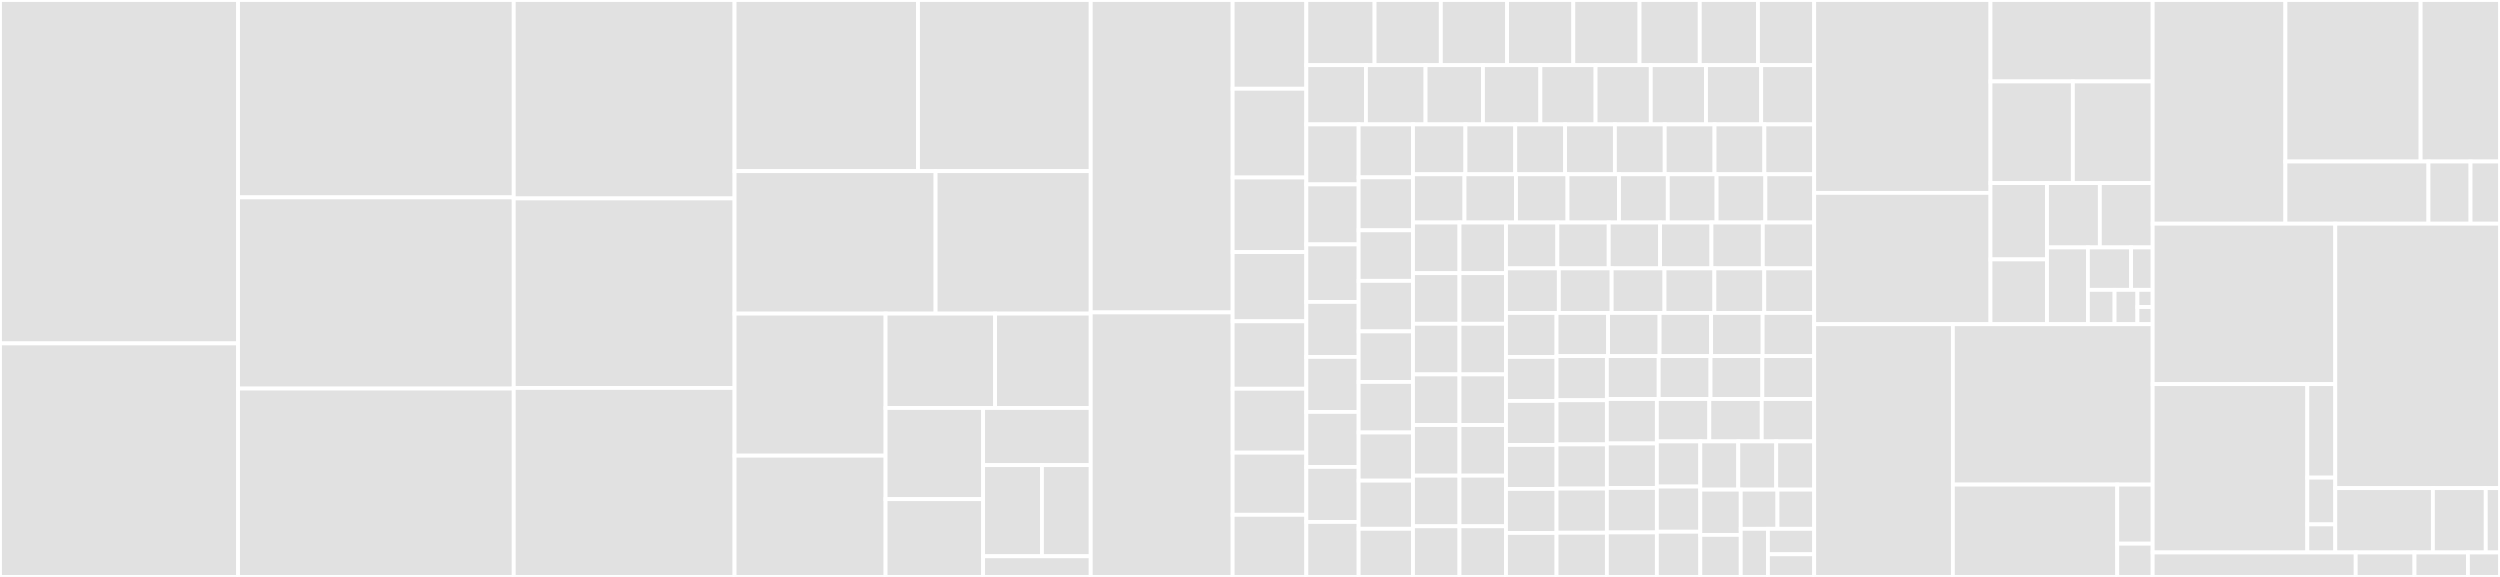 <svg baseProfile="full" width="650" height="150" viewBox="0 0 650 150" version="1.1"
xmlns="http://www.w3.org/2000/svg" xmlns:ev="http://www.w3.org/2001/xml-events"
xmlns:xlink="http://www.w3.org/1999/xlink">

<rect x="0" y="0" width="650" height="150" fill="#333333" stroke="none"/>

<style>rect.s{mask:url(#mask);}</style>
<defs>
  <pattern id="white" width="4" height="4" patternUnits="userSpaceOnUse" patternTransform="rotate(45)">
    <rect width="2" height="2" transform="translate(0,0)" fill="white"></rect>
  </pattern>
  <mask id="mask">
    <rect x="0" y="0" width="100%" height="100%" fill="url(#white)"></rect>
  </mask>
</defs>

<rect x="0" y="0" width="61.894" height="89.286" fill="#e1e1e1" stroke="white" stroke-width="1" class=" tooltipped" data-content="transpiler/operators.go"><title>transpiler/operators.go</title></rect>
<rect x="0" y="89.286" width="61.894" height="60.714" fill="#e1e1e1" stroke="white" stroke-width="1" class=" tooltipped" data-content="transpiler/declarations.go"><title>transpiler/declarations.go</title></rect>
<rect x="61.894" y="0" width="71.679" height="51.316" fill="#e1e1e1" stroke="white" stroke-width="1" class=" tooltipped" data-content="transpiler/call.go"><title>transpiler/call.go</title></rect>
<rect x="61.894" y="51.316" width="71.679" height="49.712" fill="#e1e1e1" stroke="white" stroke-width="1" class=" tooltipped" data-content="transpiler/transpiler.go"><title>transpiler/transpiler.go</title></rect>
<rect x="61.894" y="101.028" width="71.679" height="48.972" fill="#e1e1e1" stroke="white" stroke-width="1" class=" tooltipped" data-content="transpiler/value_to_pointer.go"><title>transpiler/value_to_pointer.go</title></rect>
<rect x="133.572" y="0" width="57.414" height="51.591" fill="#e1e1e1" stroke="white" stroke-width="1" class=" tooltipped" data-content="transpiler/unary.go"><title>transpiler/unary.go</title></rect>
<rect x="133.572" y="51.591" width="57.414" height="49.281" fill="#e1e1e1" stroke="white" stroke-width="1" class=" tooltipped" data-content="transpiler/variables.go"><title>transpiler/variables.go</title></rect>
<rect x="133.572" y="100.873" width="57.414" height="49.127" fill="#e1e1e1" stroke="white" stroke-width="1" class=" tooltipped" data-content="transpiler/binary.go"><title>transpiler/binary.go</title></rect>
<rect x="190.986" y="0" width="47.693" height="44.494" fill="#e1e1e1" stroke="white" stroke-width="1" class=" tooltipped" data-content="transpiler/branch.go"><title>transpiler/branch.go</title></rect>
<rect x="238.679" y="0" width="44.911" height="44.494" fill="#e1e1e1" stroke="white" stroke-width="1" class=" tooltipped" data-content="transpiler/switch.go"><title>transpiler/switch.go</title></rect>
<rect x="190.986" y="44.494" width="52.269" height="37.046" fill="#e1e1e1" stroke="white" stroke-width="1" class=" tooltipped" data-content="transpiler/functions.go"><title>transpiler/functions.go</title></rect>
<rect x="243.255" y="44.494" width="40.335" height="37.046" fill="#e1e1e1" stroke="white" stroke-width="1" class=" tooltipped" data-content="transpiler/cast.go"><title>transpiler/cast.go</title></rect>
<rect x="190.986" y="81.54" width="39.263" height="36.932" fill="#e1e1e1" stroke="white" stroke-width="1" class=" tooltipped" data-content="transpiler/bind.go"><title>transpiler/bind.go</title></rect>
<rect x="190.986" y="118.473" width="39.263" height="31.527" fill="#e1e1e1" stroke="white" stroke-width="1" class=" tooltipped" data-content="transpiler/enum.go"><title>transpiler/enum.go</title></rect>
<rect x="230.249" y="81.54" width="28.473" height="24.533" fill="#e1e1e1" stroke="white" stroke-width="1" class=" tooltipped" data-content="transpiler/vaarg.go"><title>transpiler/vaarg.go</title></rect>
<rect x="258.722" y="81.54" width="24.869" height="24.533" fill="#e1e1e1" stroke="white" stroke-width="1" class=" tooltipped" data-content="transpiler/literals.go"><title>transpiler/literals.go</title></rect>
<rect x="230.249" y="106.073" width="25.362" height="23.707" fill="#e1e1e1" stroke="white" stroke-width="1" class=" tooltipped" data-content="transpiler/union.go"><title>transpiler/union.go</title></rect>
<rect x="230.249" y="129.78" width="25.362" height="20.22" fill="#e1e1e1" stroke="white" stroke-width="1" class=" tooltipped" data-content="transpiler/scope.go"><title>transpiler/scope.go</title></rect>
<rect x="255.611" y="106.073" width="27.979" height="14.853" fill="#e1e1e1" stroke="white" stroke-width="1" class=" tooltipped" data-content="transpiler/translation_unit.go"><title>transpiler/translation_unit.go</title></rect>
<rect x="255.611" y="120.926" width="15.295" height="23.702" fill="#e1e1e1" stroke="white" stroke-width="1" class=" tooltipped" data-content="transpiler/offset.go"><title>transpiler/offset.go</title></rect>
<rect x="270.906" y="120.926" width="12.684" height="23.702" fill="#e1e1e1" stroke="white" stroke-width="1" class=" tooltipped" data-content="transpiler/util.go"><title>transpiler/util.go</title></rect>
<rect x="255.611" y="144.628" width="27.979" height="5.372" fill="#e1e1e1" stroke="white" stroke-width="1" class=" tooltipped" data-content="transpiler/goto.go"><title>transpiler/goto.go</title></rect>
<rect x="283.59" y="0" width="36.9" height="81.23" fill="#e1e1e1" stroke="white" stroke-width="1" class=" tooltipped" data-content="ast/position.go"><title>ast/position.go</title></rect>
<rect x="283.59" y="81.23" width="36.9" height="68.77" fill="#e1e1e1" stroke="white" stroke-width="1" class=" tooltipped" data-content="ast/ast.go"><title>ast/ast.go</title></rect>
<rect x="320.491" y="0" width="19.158" height="23.077" fill="#e1e1e1" stroke="white" stroke-width="1" class=" tooltipped" data-content="ast/var_decl.go"><title>ast/var_decl.go</title></rect>
<rect x="320.491" y="23.077" width="19.158" height="23.077" fill="#e1e1e1" stroke="white" stroke-width="1" class=" tooltipped" data-content="ast/util.go"><title>ast/util.go</title></rect>
<rect x="320.491" y="46.154" width="19.158" height="19.385" fill="#e1e1e1" stroke="white" stroke-width="1" class=" tooltipped" data-content="ast/function_decl.go"><title>ast/function_decl.go</title></rect>
<rect x="320.491" y="65.538" width="19.158" height="18.0" fill="#e1e1e1" stroke="white" stroke-width="1" class=" tooltipped" data-content="ast/record_decl.go"><title>ast/record_decl.go</title></rect>
<rect x="320.491" y="83.538" width="19.158" height="17.538" fill="#e1e1e1" stroke="white" stroke-width="1" class=" tooltipped" data-content="ast/parm_var_decl.go"><title>ast/parm_var_decl.go</title></rect>
<rect x="320.491" y="101.077" width="19.158" height="16.615" fill="#e1e1e1" stroke="white" stroke-width="1" class=" tooltipped" data-content="ast/non_null_attr.go"><title>ast/non_null_attr.go</title></rect>
<rect x="320.491" y="117.692" width="19.158" height="16.154" fill="#e1e1e1" stroke="white" stroke-width="1" class=" tooltipped" data-content="ast/cxx_method_decl.go"><title>ast/cxx_method_decl.go</title></rect>
<rect x="320.491" y="133.846" width="19.158" height="16.154" fill="#e1e1e1" stroke="white" stroke-width="1" class=" tooltipped" data-content="ast/cxx_constructor_decl.go"><title>ast/cxx_constructor_decl.go</title></rect>
<rect x="339.648" y="0" width="17.744" height="16.942" fill="#e1e1e1" stroke="white" stroke-width="1" class=" tooltipped" data-content="ast/member_expr.go"><title>ast/member_expr.go</title></rect>
<rect x="357.393" y="0" width="17.223" height="16.942" fill="#e1e1e1" stroke="white" stroke-width="1" class=" tooltipped" data-content="ast/decl_ref_expr.go"><title>ast/decl_ref_expr.go</title></rect>
<rect x="374.615" y="0" width="17.223" height="16.942" fill="#e1e1e1" stroke="white" stroke-width="1" class=" tooltipped" data-content="ast/availability_attr.go"><title>ast/availability_attr.go</title></rect>
<rect x="391.838" y="0" width="17.223" height="16.942" fill="#e1e1e1" stroke="white" stroke-width="1" class=" tooltipped" data-content="ast/floating_literal.go"><title>ast/floating_literal.go</title></rect>
<rect x="409.06" y="0" width="17.223" height="16.942" fill="#e1e1e1" stroke="white" stroke-width="1" class=" tooltipped" data-content="ast/typedef_decl.go"><title>ast/typedef_decl.go</title></rect>
<rect x="426.283" y="0" width="15.657" height="16.942" fill="#e1e1e1" stroke="white" stroke-width="1" class=" tooltipped" data-content="ast/field_decl.go"><title>ast/field_decl.go</title></rect>
<rect x="441.94" y="0" width="15.135" height="16.942" fill="#e1e1e1" stroke="white" stroke-width="1" class=" tooltipped" data-content="ast/unary_operator.go"><title>ast/unary_operator.go</title></rect>
<rect x="457.075" y="0" width="14.613" height="16.942" fill="#e1e1e1" stroke="white" stroke-width="1" class=" tooltipped" data-content="ast/compound_assign_operator.go"><title>ast/compound_assign_operator.go</title></rect>
<rect x="339.648" y="16.942" width="15.5" height="15.402" fill="#e1e1e1" stroke="white" stroke-width="1" class=" tooltipped" data-content="ast/alloc_size_attr.go"><title>ast/alloc_size_attr.go</title></rect>
<rect x="355.148" y="16.942" width="15.5" height="15.402" fill="#e1e1e1" stroke="white" stroke-width="1" class=" tooltipped" data-content="ast/format_attr.go"><title>ast/format_attr.go</title></rect>
<rect x="370.649" y="16.942" width="14.926" height="15.402" fill="#e1e1e1" stroke="white" stroke-width="1" class=" tooltipped" data-content="ast/string_literal.go"><title>ast/string_literal.go</title></rect>
<rect x="385.575" y="16.942" width="14.926" height="15.402" fill="#e1e1e1" stroke="white" stroke-width="1" class=" tooltipped" data-content="ast/unary_expr_or_type_trait_expr.go"><title>ast/unary_expr_or_type_trait_expr.go</title></rect>
<rect x="400.501" y="16.942" width="14.352" height="15.402" fill="#e1e1e1" stroke="white" stroke-width="1" class=" tooltipped" data-content="ast/implicit_cast_expr.go"><title>ast/implicit_cast_expr.go</title></rect>
<rect x="414.853" y="16.942" width="14.352" height="15.402" fill="#e1e1e1" stroke="white" stroke-width="1" class=" tooltipped" data-content="ast/enum_constant_decl.go"><title>ast/enum_constant_decl.go</title></rect>
<rect x="429.205" y="16.942" width="14.352" height="15.402" fill="#e1e1e1" stroke="white" stroke-width="1" class=" tooltipped" data-content="ast/binary_operator.go"><title>ast/binary_operator.go</title></rect>
<rect x="443.558" y="16.942" width="14.352" height="15.402" fill="#e1e1e1" stroke="white" stroke-width="1" class=" tooltipped" data-content="ast/indirect_field_decl.go"><title>ast/indirect_field_decl.go</title></rect>
<rect x="457.91" y="16.942" width="13.778" height="15.402" fill="#e1e1e1" stroke="white" stroke-width="1" class=" tooltipped" data-content="ast/visibility_attr.go"><title>ast/visibility_attr.go</title></rect>
<rect x="339.648" y="32.344" width="13.602" height="15.601" fill="#e1e1e1" stroke="white" stroke-width="1" class=" tooltipped" data-content="ast/paren_expr.go"><title>ast/paren_expr.go</title></rect>
<rect x="339.648" y="47.945" width="13.602" height="15.601" fill="#e1e1e1" stroke="white" stroke-width="1" class=" tooltipped" data-content="ast/linkage_spec_decl.go"><title>ast/linkage_spec_decl.go</title></rect>
<rect x="339.648" y="63.545" width="13.602" height="14.951" fill="#e1e1e1" stroke="white" stroke-width="1" class=" tooltipped" data-content="ast/enum_decl.go"><title>ast/enum_decl.go</title></rect>
<rect x="339.648" y="78.496" width="13.602" height="14.301" fill="#e1e1e1" stroke="white" stroke-width="1" class=" tooltipped" data-content="ast/cxx_this_expr.go"><title>ast/cxx_this_expr.go</title></rect>
<rect x="339.648" y="92.797" width="13.602" height="14.301" fill="#e1e1e1" stroke="white" stroke-width="1" class=" tooltipped" data-content="ast/cxx_construct_expr.go"><title>ast/cxx_construct_expr.go</title></rect>
<rect x="339.648" y="107.098" width="13.602" height="14.301" fill="#e1e1e1" stroke="white" stroke-width="1" class=" tooltipped" data-content="ast/returns_twice_attr.go"><title>ast/returns_twice_attr.go</title></rect>
<rect x="339.648" y="121.398" width="13.602" height="14.301" fill="#e1e1e1" stroke="white" stroke-width="1" class=" tooltipped" data-content="ast/sentinel_attr.go"><title>ast/sentinel_attr.go</title></rect>
<rect x="339.648" y="135.699" width="13.602" height="14.301" fill="#e1e1e1" stroke="white" stroke-width="1" class=" tooltipped" data-content="ast/compound_literal_expr.go"><title>ast/compound_literal_expr.go</title></rect>
<rect x="353.25" y="32.344" width="14.128" height="13.768" fill="#e1e1e1" stroke="white" stroke-width="1" class=" tooltipped" data-content="ast/access_spec_decl.go"><title>ast/access_spec_decl.go</title></rect>
<rect x="353.25" y="46.112" width="14.128" height="13.768" fill="#e1e1e1" stroke="white" stroke-width="1" class=" tooltipped" data-content="ast/no_throw_attr.go"><title>ast/no_throw_attr.go</title></rect>
<rect x="353.25" y="59.88" width="14.128" height="13.142" fill="#e1e1e1" stroke="white" stroke-width="1" class=" tooltipped" data-content="ast/array_subscript_expr.go"><title>ast/array_subscript_expr.go</title></rect>
<rect x="353.25" y="73.023" width="14.128" height="13.142" fill="#e1e1e1" stroke="white" stroke-width="1" class=" tooltipped" data-content="ast/verbatim_block_comment.go"><title>ast/verbatim_block_comment.go</title></rect>
<rect x="353.25" y="86.165" width="14.128" height="13.142" fill="#e1e1e1" stroke="white" stroke-width="1" class=" tooltipped" data-content="ast/asm_label_attr.go"><title>ast/asm_label_attr.go</title></rect>
<rect x="353.25" y="99.308" width="14.128" height="13.142" fill="#e1e1e1" stroke="white" stroke-width="1" class=" tooltipped" data-content="ast/pure_attr.go"><title>ast/pure_attr.go</title></rect>
<rect x="353.25" y="112.45" width="14.128" height="12.517" fill="#e1e1e1" stroke="white" stroke-width="1" class=" tooltipped" data-content="ast/predefined_expr.go"><title>ast/predefined_expr.go</title></rect>
<rect x="353.25" y="124.967" width="14.128" height="12.517" fill="#e1e1e1" stroke="white" stroke-width="1" class=" tooltipped" data-content="ast/deprecated_attr.go"><title>ast/deprecated_attr.go</title></rect>
<rect x="353.25" y="137.483" width="14.128" height="12.517" fill="#e1e1e1" stroke="white" stroke-width="1" class=" tooltipped" data-content="ast/static_assert_decl.go"><title>ast/static_assert_decl.go</title></rect>
<rect x="367.379" y="32.344" width="13.635" height="12.969" fill="#e1e1e1" stroke="white" stroke-width="1" class=" tooltipped" data-content="ast/c_style_cast_expr.go"><title>ast/c_style_cast_expr.go</title></rect>
<rect x="381.014" y="32.344" width="12.953" height="12.969" fill="#e1e1e1" stroke="white" stroke-width="1" class=" tooltipped" data-content="ast/enable_if_attr.go"><title>ast/enable_if_attr.go</title></rect>
<rect x="393.967" y="32.344" width="12.953" height="12.969" fill="#e1e1e1" stroke="white" stroke-width="1" class=" tooltipped" data-content="ast/conditional_operator.go"><title>ast/conditional_operator.go</title></rect>
<rect x="406.921" y="32.344" width="12.953" height="12.969" fill="#e1e1e1" stroke="white" stroke-width="1" class=" tooltipped" data-content="ast/init_list_expr.go"><title>ast/init_list_expr.go</title></rect>
<rect x="419.874" y="32.344" width="12.953" height="12.969" fill="#e1e1e1" stroke="white" stroke-width="1" class=" tooltipped" data-content="ast/empty_decl.go"><title>ast/empty_decl.go</title></rect>
<rect x="432.827" y="32.344" width="12.953" height="12.969" fill="#e1e1e1" stroke="white" stroke-width="1" class=" tooltipped" data-content="ast/go_stmt.go"><title>ast/go_stmt.go</title></rect>
<rect x="445.781" y="32.344" width="12.953" height="12.969" fill="#e1e1e1" stroke="white" stroke-width="1" class=" tooltipped" data-content="ast/annotate_attr.go"><title>ast/annotate_attr.go</title></rect>
<rect x="458.734" y="32.344" width="12.953" height="12.969" fill="#e1e1e1" stroke="white" stroke-width="1" class=" tooltipped" data-content="ast/implicit_value_init_expr.go"><title>ast/implicit_value_init_expr.go</title></rect>
<rect x="367.379" y="45.313" width="13.391" height="12.545" fill="#e1e1e1" stroke="white" stroke-width="1" class=" tooltipped" data-content="ast/character_literal.go"><title>ast/character_literal.go</title></rect>
<rect x="380.77" y="45.313" width="13.391" height="12.545" fill="#e1e1e1" stroke="white" stroke-width="1" class=" tooltipped" data-content="ast/call_expr.go"><title>ast/call_expr.go</title></rect>
<rect x="394.161" y="45.313" width="13.391" height="12.545" fill="#e1e1e1" stroke="white" stroke-width="1" class=" tooltipped" data-content="ast/format_arg_attr.go"><title>ast/format_arg_attr.go</title></rect>
<rect x="407.552" y="45.313" width="13.391" height="12.545" fill="#e1e1e1" stroke="white" stroke-width="1" class=" tooltipped" data-content="ast/integer_literal.go"><title>ast/integer_literal.go</title></rect>
<rect x="420.943" y="45.313" width="12.686" height="12.545" fill="#e1e1e1" stroke="white" stroke-width="1" class=" tooltipped" data-content="ast/text_comment.go"><title>ast/text_comment.go</title></rect>
<rect x="433.629" y="45.313" width="12.686" height="12.545" fill="#e1e1e1" stroke="white" stroke-width="1" class=" tooltipped" data-content="ast/const_attr.go"><title>ast/const_attr.go</title></rect>
<rect x="446.315" y="45.313" width="12.686" height="12.545" fill="#e1e1e1" stroke="white" stroke-width="1" class=" tooltipped" data-content="ast/compound_stmt.go"><title>ast/compound_stmt.go</title></rect>
<rect x="459.001" y="45.313" width="12.686" height="12.545" fill="#e1e1e1" stroke="white" stroke-width="1" class=" tooltipped" data-content="ast/function_proto_type.go"><title>ast/function_proto_type.go</title></rect>
<rect x="367.379" y="57.859" width="12.091" height="13.163" fill="#e1e1e1" stroke="white" stroke-width="1" class=" tooltipped" data-content="ast/weak_attr.go"><title>ast/weak_attr.go</title></rect>
<rect x="367.379" y="71.022" width="12.091" height="13.163" fill="#e1e1e1" stroke="white" stroke-width="1" class=" tooltipped" data-content="ast/block_command_comment.go"><title>ast/block_command_comment.go</title></rect>
<rect x="367.379" y="84.185" width="12.091" height="13.163" fill="#e1e1e1" stroke="white" stroke-width="1" class=" tooltipped" data-content="ast/aligned_attr.go"><title>ast/aligned_attr.go</title></rect>
<rect x="367.379" y="97.348" width="12.091" height="13.163" fill="#e1e1e1" stroke="white" stroke-width="1" class=" tooltipped" data-content="ast/label_stmt.go"><title>ast/label_stmt.go</title></rect>
<rect x="367.379" y="110.511" width="12.091" height="13.163" fill="#e1e1e1" stroke="white" stroke-width="1" class=" tooltipped" data-content="ast/va_arg_expr.go"><title>ast/va_arg_expr.go</title></rect>
<rect x="367.379" y="123.674" width="12.091" height="13.163" fill="#e1e1e1" stroke="white" stroke-width="1" class=" tooltipped" data-content="ast/typedef_type.go"><title>ast/typedef_type.go</title></rect>
<rect x="367.379" y="136.837" width="12.091" height="13.163" fill="#e1e1e1" stroke="white" stroke-width="1" class=" tooltipped" data-content="ast/inline_command_comment.go"><title>ast/inline_command_comment.go</title></rect>
<rect x="379.47" y="57.859" width="12.091" height="13.163" fill="#e1e1e1" stroke="white" stroke-width="1" class=" tooltipped" data-content="ast/field.go"><title>ast/field.go</title></rect>
<rect x="379.47" y="71.022" width="12.091" height="13.163" fill="#e1e1e1" stroke="white" stroke-width="1" class=" tooltipped" data-content="ast/unused_attr.go"><title>ast/unused_attr.go</title></rect>
<rect x="379.47" y="84.185" width="12.091" height="13.163" fill="#e1e1e1" stroke="white" stroke-width="1" class=" tooltipped" data-content="ast/html_start_tag_comment.go"><title>ast/html_start_tag_comment.go</title></rect>
<rect x="379.47" y="97.348" width="12.091" height="13.163" fill="#e1e1e1" stroke="white" stroke-width="1" class=" tooltipped" data-content="ast/verbatim_line_comment.go"><title>ast/verbatim_line_comment.go</title></rect>
<rect x="379.47" y="110.511" width="12.091" height="13.163" fill="#e1e1e1" stroke="white" stroke-width="1" class=" tooltipped" data-content="ast/max_field_alignment_attr.go"><title>ast/max_field_alignment_attr.go</title></rect>
<rect x="379.47" y="123.674" width="12.091" height="13.163" fill="#e1e1e1" stroke="white" stroke-width="1" class=" tooltipped" data-content="ast/qual_type.go"><title>ast/qual_type.go</title></rect>
<rect x="379.47" y="136.837" width="12.091" height="13.163" fill="#e1e1e1" stroke="white" stroke-width="1" class=" tooltipped" data-content="ast/mode_attr.go"><title>ast/mode_attr.go</title></rect>
<rect x="391.561" y="57.859" width="13.354" height="11.918" fill="#e1e1e1" stroke="white" stroke-width="1" class=" tooltipped" data-content="ast/param_command_comment.go"><title>ast/param_command_comment.go</title></rect>
<rect x="404.915" y="57.859" width="13.354" height="11.918" fill="#e1e1e1" stroke="white" stroke-width="1" class=" tooltipped" data-content="ast/decayed_type.go"><title>ast/decayed_type.go</title></rect>
<rect x="418.27" y="57.859" width="13.354" height="11.918" fill="#e1e1e1" stroke="white" stroke-width="1" class=" tooltipped" data-content="ast/html_end_tag_comment.go"><title>ast/html_end_tag_comment.go</title></rect>
<rect x="431.624" y="57.859" width="13.354" height="11.918" fill="#e1e1e1" stroke="white" stroke-width="1" class=" tooltipped" data-content="ast/constant_array_type.go"><title>ast/constant_array_type.go</title></rect>
<rect x="444.979" y="57.859" width="13.354" height="11.918" fill="#e1e1e1" stroke="white" stroke-width="1" class=" tooltipped" data-content="ast/elaborated_type.go"><title>ast/elaborated_type.go</title></rect>
<rect x="458.333" y="57.859" width="13.354" height="11.918" fill="#e1e1e1" stroke="white" stroke-width="1" class=" tooltipped" data-content="ast/verbatim_block_line_comment.go"><title>ast/verbatim_block_line_comment.go</title></rect>
<rect x="391.561" y="69.776" width="13.736" height="11.587" fill="#e1e1e1" stroke="white" stroke-width="1" class=" tooltipped" data-content="ast/restrict_attr.go"><title>ast/restrict_attr.go</title></rect>
<rect x="405.297" y="69.776" width="13.736" height="11.587" fill="#e1e1e1" stroke="white" stroke-width="1" class=" tooltipped" data-content="ast/offset_of_expr.go"><title>ast/offset_of_expr.go</title></rect>
<rect x="419.033" y="69.776" width="13.736" height="11.587" fill="#e1e1e1" stroke="white" stroke-width="1" class=" tooltipped" data-content="ast/stmt_expr.go"><title>ast/stmt_expr.go</title></rect>
<rect x="432.769" y="69.776" width="12.973" height="11.587" fill="#e1e1e1" stroke="white" stroke-width="1" class=" tooltipped" data-content="ast/gcc_asm_stmt.go"><title>ast/gcc_asm_stmt.go</title></rect>
<rect x="445.742" y="69.776" width="12.973" height="11.587" fill="#e1e1e1" stroke="white" stroke-width="1" class=" tooltipped" data-content="ast/return_stmt.go"><title>ast/return_stmt.go</title></rect>
<rect x="458.715" y="69.776" width="12.973" height="11.587" fill="#e1e1e1" stroke="white" stroke-width="1" class=" tooltipped" data-content="ast/incomplete_array_type.go"><title>ast/incomplete_array_type.go</title></rect>
<rect x="391.561" y="81.363" width="13.14" height="11.44" fill="#e1e1e1" stroke="white" stroke-width="1" class=" tooltipped" data-content="ast/no_inline_attr.go"><title>ast/no_inline_attr.go</title></rect>
<rect x="391.561" y="92.802" width="13.14" height="11.44" fill="#e1e1e1" stroke="white" stroke-width="1" class=" tooltipped" data-content="ast/typedef.go"><title>ast/typedef.go</title></rect>
<rect x="391.561" y="104.242" width="13.14" height="11.44" fill="#e1e1e1" stroke="white" stroke-width="1" class=" tooltipped" data-content="ast/if_stmt.go"><title>ast/if_stmt.go</title></rect>
<rect x="391.561" y="115.681" width="13.14" height="11.44" fill="#e1e1e1" stroke="white" stroke-width="1" class=" tooltipped" data-content="ast/break_stmt.go"><title>ast/break_stmt.go</title></rect>
<rect x="391.561" y="127.121" width="13.14" height="11.44" fill="#e1e1e1" stroke="white" stroke-width="1" class=" tooltipped" data-content="ast/builtin_type.go"><title>ast/builtin_type.go</title></rect>
<rect x="391.561" y="138.56" width="13.14" height="11.44" fill="#e1e1e1" stroke="white" stroke-width="1" class=" tooltipped" data-content="ast/pointer_type.go"><title>ast/pointer_type.go</title></rect>
<rect x="404.701" y="81.363" width="13.397" height="11.22" fill="#e1e1e1" stroke="white" stroke-width="1" class=" tooltipped" data-content="ast/malloc_attr.go"><title>ast/malloc_attr.go</title></rect>
<rect x="418.098" y="81.363" width="13.397" height="11.22" fill="#e1e1e1" stroke="white" stroke-width="1" class=" tooltipped" data-content="ast/full_comment.go"><title>ast/full_comment.go</title></rect>
<rect x="431.495" y="81.363" width="13.397" height="11.22" fill="#e1e1e1" stroke="white" stroke-width="1" class=" tooltipped" data-content="ast/for_stmt.go"><title>ast/for_stmt.go</title></rect>
<rect x="444.893" y="81.363" width="13.397" height="11.22" fill="#e1e1e1" stroke="white" stroke-width="1" class=" tooltipped" data-content="ast/while_stmt.go"><title>ast/while_stmt.go</title></rect>
<rect x="458.29" y="81.363" width="13.397" height="11.22" fill="#e1e1e1" stroke="white" stroke-width="1" class=" tooltipped" data-content="ast/packed_attr.go"><title>ast/packed_attr.go</title></rect>
<rect x="404.701" y="92.582" width="13.089" height="11.484" fill="#e1e1e1" stroke="white" stroke-width="1" class=" tooltipped" data-content="ast/not_tail_called_attr.go"><title>ast/not_tail_called_attr.go</title></rect>
<rect x="404.701" y="104.066" width="13.089" height="11.484" fill="#e1e1e1" stroke="white" stroke-width="1" class=" tooltipped" data-content="ast/enum_type.go"><title>ast/enum_type.go</title></rect>
<rect x="404.701" y="115.549" width="13.089" height="11.484" fill="#e1e1e1" stroke="white" stroke-width="1" class=" tooltipped" data-content="ast/always_inline_attr.go"><title>ast/always_inline_attr.go</title></rect>
<rect x="404.701" y="127.033" width="13.089" height="11.484" fill="#e1e1e1" stroke="white" stroke-width="1" class=" tooltipped" data-content="ast/no_alias_attr.go"><title>ast/no_alias_attr.go</title></rect>
<rect x="404.701" y="138.516" width="13.089" height="11.484" fill="#e1e1e1" stroke="white" stroke-width="1" class=" tooltipped" data-content="ast/record.go"><title>ast/record.go</title></rect>
<rect x="417.79" y="92.582" width="13.474" height="11.155" fill="#e1e1e1" stroke="white" stroke-width="1" class=" tooltipped" data-content="ast/used_attr.go"><title>ast/used_attr.go</title></rect>
<rect x="431.264" y="92.582" width="13.474" height="11.155" fill="#e1e1e1" stroke="white" stroke-width="1" class=" tooltipped" data-content="ast/decl_stmt.go"><title>ast/decl_stmt.go</title></rect>
<rect x="444.739" y="92.582" width="13.474" height="11.155" fill="#e1e1e1" stroke="white" stroke-width="1" class=" tooltipped" data-content="ast/cxx_record.go"><title>ast/cxx_record.go</title></rect>
<rect x="458.213" y="92.582" width="13.474" height="11.155" fill="#e1e1e1" stroke="white" stroke-width="1" class=" tooltipped" data-content="ast/overloadable_attr.go"><title>ast/overloadable_attr.go</title></rect>
<rect x="417.79" y="103.738" width="12.997" height="11.566" fill="#e1e1e1" stroke="white" stroke-width="1" class=" tooltipped" data-content="ast/c11_no_return_attr.go"><title>ast/c11_no_return_attr.go</title></rect>
<rect x="417.79" y="115.303" width="12.997" height="11.566" fill="#e1e1e1" stroke="white" stroke-width="1" class=" tooltipped" data-content="ast/continue_stmt.go"><title>ast/continue_stmt.go</title></rect>
<rect x="417.79" y="126.869" width="12.997" height="11.566" fill="#e1e1e1" stroke="white" stroke-width="1" class=" tooltipped" data-content="ast/do_stmt.go"><title>ast/do_stmt.go</title></rect>
<rect x="417.79" y="138.434" width="12.997" height="11.566" fill="#e1e1e1" stroke="white" stroke-width="1" class=" tooltipped" data-content="ast/paragraph_comment.go"><title>ast/paragraph_comment.go</title></rect>
<rect x="430.787" y="103.738" width="13.634" height="11.025" fill="#e1e1e1" stroke="white" stroke-width="1" class=" tooltipped" data-content="ast/record_type.go"><title>ast/record_type.go</title></rect>
<rect x="444.42" y="103.738" width="13.634" height="11.025" fill="#e1e1e1" stroke="white" stroke-width="1" class=" tooltipped" data-content="ast/enum.go"><title>ast/enum.go</title></rect>
<rect x="458.054" y="103.738" width="13.634" height="11.025" fill="#e1e1e1" stroke="white" stroke-width="1" class=" tooltipped" data-content="ast/disable_tail_calls_attr.go"><title>ast/disable_tail_calls_attr.go</title></rect>
<rect x="430.787" y="114.763" width="11.292" height="11.746" fill="#e1e1e1" stroke="white" stroke-width="1" class=" tooltipped" data-content="ast/warn_unused_result_attr.go"><title>ast/warn_unused_result_attr.go</title></rect>
<rect x="430.787" y="126.509" width="11.292" height="11.746" fill="#e1e1e1" stroke="white" stroke-width="1" class=" tooltipped" data-content="ast/paren_type.go"><title>ast/paren_type.go</title></rect>
<rect x="430.787" y="138.254" width="11.292" height="11.746" fill="#e1e1e1" stroke="white" stroke-width="1" class=" tooltipped" data-content="ast/attributed_type.go"><title>ast/attributed_type.go</title></rect>
<rect x="442.078" y="114.763" width="9.87" height="12.542" fill="#e1e1e1" stroke="white" stroke-width="1" class=" tooltipped" data-content="ast/default_stmt.go"><title>ast/default_stmt.go</title></rect>
<rect x="451.948" y="114.763" width="9.87" height="12.542" fill="#e1e1e1" stroke="white" stroke-width="1" class=" tooltipped" data-content="ast/transparent_union_attr.go"><title>ast/transparent_union_attr.go</title></rect>
<rect x="461.818" y="114.763" width="9.87" height="12.542" fill="#e1e1e1" stroke="white" stroke-width="1" class=" tooltipped" data-content="ast/case_stmt.go"><title>ast/case_stmt.go</title></rect>
<rect x="442.078" y="127.305" width="10.519" height="11.768" fill="#e1e1e1" stroke="white" stroke-width="1" class=" tooltipped" data-content="ast/switch_stmt.go"><title>ast/switch_stmt.go</title></rect>
<rect x="442.078" y="139.073" width="10.519" height="10.927" fill="#e1e1e1" stroke="white" stroke-width="1" class=" tooltipped" data-content="ast/translation_unit_decl.go"><title>ast/translation_unit_decl.go</title></rect>
<rect x="452.597" y="127.305" width="9.545" height="10.19" fill="#e1e1e1" stroke="white" stroke-width="1" class=" tooltipped" data-content="ast/array_filler.go"><title>ast/array_filler.go</title></rect>
<rect x="462.143" y="127.305" width="9.545" height="10.19" fill="#e1e1e1" stroke="white" stroke-width="1" class=" tooltipped" data-content="ast/cxx_record_decl.go"><title>ast/cxx_record_decl.go</title></rect>
<rect x="452.597" y="137.495" width="7.07" height="12.505" fill="#e1e1e1" stroke="white" stroke-width="1" class=" tooltipped" data-content="ast/cxx_member_call_expr.go"><title>ast/cxx_member_call_expr.go</title></rect>
<rect x="459.668" y="137.495" width="12.02" height="6.621" fill="#e1e1e1" stroke="white" stroke-width="1" class=" tooltipped" data-content="ast/traverse.go"><title>ast/traverse.go</title></rect>
<rect x="459.668" y="144.115" width="12.02" height="5.885" fill="#e1e1e1" stroke="white" stroke-width="1" class=" tooltipped" data-content="ast/c4go_error_node.go"><title>ast/c4go_error_node.go</title></rect>
<rect x="471.688" y="0" width="45.839" height="50.152" fill="#e1e1e1" stroke="white" stroke-width="1" class=" tooltipped" data-content="noarch/stdio.go"><title>noarch/stdio.go</title></rect>
<rect x="471.688" y="50.152" width="45.839" height="34.142" fill="#e1e1e1" stroke="white" stroke-width="1" class=" tooltipped" data-content="noarch/stdlib.go"><title>noarch/stdlib.go</title></rect>
<rect x="517.527" y="0" width="42.168" height="21.178" fill="#e1e1e1" stroke="white" stroke-width="1" class=" tooltipped" data-content="noarch/string.go"><title>noarch/string.go</title></rect>
<rect x="517.527" y="21.178" width="21.419" height="26.42" fill="#e1e1e1" stroke="white" stroke-width="1" class=" tooltipped" data-content="noarch/time.go"><title>noarch/time.go</title></rect>
<rect x="538.945" y="21.178" width="20.749" height="26.42" fill="#e1e1e1" stroke="white" stroke-width="1" class=" tooltipped" data-content="noarch/math.go"><title>noarch/math.go</title></rect>
<rect x="517.527" y="47.598" width="14.698" height="19.851" fill="#e1e1e1" stroke="white" stroke-width="1" class=" tooltipped" data-content="noarch/unistd.go"><title>noarch/unistd.go</title></rect>
<rect x="517.527" y="67.45" width="14.698" height="16.844" fill="#e1e1e1" stroke="white" stroke-width="1" class=" tooltipped" data-content="noarch/util.go"><title>noarch/util.go</title></rect>
<rect x="532.225" y="47.598" width="13.735" height="16.738" fill="#e1e1e1" stroke="white" stroke-width="1" class=" tooltipped" data-content="noarch/termios.go"><title>noarch/termios.go</title></rect>
<rect x="545.96" y="47.598" width="13.735" height="16.738" fill="#e1e1e1" stroke="white" stroke-width="1" class=" tooltipped" data-content="noarch/wchar.go"><title>noarch/wchar.go</title></rect>
<rect x="532.225" y="64.337" width="10.633" height="19.957" fill="#e1e1e1" stroke="white" stroke-width="1" class=" tooltipped" data-content="noarch/noarch.go"><title>noarch/noarch.go</title></rect>
<rect x="542.858" y="64.337" width="11.224" height="11.029" fill="#e1e1e1" stroke="white" stroke-width="1" class=" tooltipped" data-content="noarch/signal.go"><title>noarch/signal.go</title></rect>
<rect x="554.082" y="64.337" width="5.612" height="11.029" fill="#e1e1e1" stroke="white" stroke-width="1" class=" tooltipped" data-content="noarch/locale.go"><title>noarch/locale.go</title></rect>
<rect x="542.858" y="75.365" width="6.932" height="8.928" fill="#e1e1e1" stroke="white" stroke-width="1" class=" tooltipped" data-content="noarch/fcntl.go"><title>noarch/fcntl.go</title></rect>
<rect x="549.791" y="75.365" width="5.942" height="8.928" fill="#e1e1e1" stroke="white" stroke-width="1" class=" tooltipped" data-content="noarch/ioctl.go"><title>noarch/ioctl.go</title></rect>
<rect x="555.733" y="75.365" width="3.961" height="4.464" fill="#e1e1e1" stroke="white" stroke-width="1" class=" tooltipped" data-content="noarch/errno.go"><title>noarch/errno.go</title></rect>
<rect x="555.733" y="79.829" width="3.961" height="4.464" fill="#e1e1e1" stroke="white" stroke-width="1" class=" tooltipped" data-content="noarch/sys_time.go"><title>noarch/sys_time.go</title></rect>
<rect x="471.688" y="84.293" width="36.064" height="65.707" fill="#e1e1e1" stroke="white" stroke-width="1" class=" tooltipped" data-content="types/cast.go"><title>types/cast.go</title></rect>
<rect x="507.752" y="84.293" width="51.943" height="41.705" fill="#e1e1e1" stroke="white" stroke-width="1" class=" tooltipped" data-content="types/resolve.go"><title>types/resolve.go</title></rect>
<rect x="507.752" y="125.998" width="42.733" height="24.002" fill="#e1e1e1" stroke="white" stroke-width="1" class=" tooltipped" data-content="types/sizeof.go"><title>types/sizeof.go</title></rect>
<rect x="550.485" y="125.998" width="9.21" height="15.361" fill="#e1e1e1" stroke="white" stroke-width="1" class=" tooltipped" data-content="types/dereference.go"><title>types/dereference.go</title></rect>
<rect x="550.485" y="141.359" width="9.21" height="8.641" fill="#e1e1e1" stroke="white" stroke-width="1" class=" tooltipped" data-content="types/binary_operator.go"><title>types/binary_operator.go</title></rect>
<rect x="559.694" y="0" width="34.511" height="58.159" fill="#e1e1e1" stroke="white" stroke-width="1" class=" tooltipped" data-content="program/definition_struct.go"><title>program/definition_struct.go</title></rect>
<rect x="594.205" y="0" width="35.161" height="41.995" fill="#e1e1e1" stroke="white" stroke-width="1" class=" tooltipped" data-content="program/program.go"><title>program/program.go</title></rect>
<rect x="629.366" y="0" width="20.634" height="41.995" fill="#e1e1e1" stroke="white" stroke-width="1" class=" tooltipped" data-content="program/definition_function.go"><title>program/definition_function.go</title></rect>
<rect x="594.205" y="41.995" width="37.197" height="16.164" fill="#e1e1e1" stroke="white" stroke-width="1" class=" tooltipped" data-content="program/struct.go"><title>program/struct.go</title></rect>
<rect x="631.402" y="41.995" width="10.94" height="16.164" fill="#e1e1e1" stroke="white" stroke-width="1" class=" tooltipped" data-content="program/import.go"><title>program/import.go</title></rect>
<rect x="642.342" y="41.995" width="7.658" height="16.164" fill="#e1e1e1" stroke="white" stroke-width="1" class=" tooltipped" data-content="program/warnings.go"><title>program/warnings.go</title></rect>
<rect x="559.694" y="58.159" width="47.48" height="41.714" fill="#e1e1e1" stroke="white" stroke-width="1" class=" tooltipped" data-content="util/util.go"><title>util/util.go</title></rect>
<rect x="559.694" y="99.873" width="40.207" height="43.762" fill="#e1e1e1" stroke="white" stroke-width="1" class=" tooltipped" data-content="util/goast.go"><title>util/goast.go</title></rect>
<rect x="599.901" y="99.873" width="7.274" height="24.312" fill="#e1e1e1" stroke="white" stroke-width="1" class=" tooltipped" data-content="util/diff.go"><title>util/diff.go</title></rect>
<rect x="599.901" y="124.186" width="7.274" height="12.156" fill="#e1e1e1" stroke="white" stroke-width="1" class=" tooltipped" data-content="util/regexp.go"><title>util/regexp.go</title></rect>
<rect x="599.901" y="136.342" width="7.274" height="7.294" fill="#e1e1e1" stroke="white" stroke-width="1" class=" tooltipped" data-content="util/errors.go"><title>util/errors.go</title></rect>
<rect x="607.175" y="58.159" width="42.825" height="68.753" fill="#e1e1e1" stroke="white" stroke-width="1" class=" tooltipped" data-content="preprocessor/preprocessor.go"><title>preprocessor/preprocessor.go</title></rect>
<rect x="607.175" y="126.912" width="25.378" height="16.724" fill="#e1e1e1" stroke="white" stroke-width="1" class=" tooltipped" data-content="preprocessor/parse_include_list.go"><title>preprocessor/parse_include_list.go</title></rect>
<rect x="632.553" y="126.912" width="13.746" height="16.724" fill="#e1e1e1" stroke="white" stroke-width="1" class=" tooltipped" data-content="preprocessor/parse_include_preprocessor_line.go"><title>preprocessor/parse_include_preprocessor_line.go</title></rect>
<rect x="646.299" y="126.912" width="3.701" height="16.724" fill="#e1e1e1" stroke="white" stroke-width="1" class=" tooltipped" data-content="preprocessor/compiler.go"><title>preprocessor/compiler.go</title></rect>
<rect x="559.694" y="143.636" width="52.794" height="6.364" fill="#e1e1e1" stroke="white" stroke-width="1" class=" tooltipped" data-content="linux/ctype.go"><title>linux/ctype.go</title></rect>
<rect x="612.488" y="143.636" width="15.282" height="6.364" fill="#e1e1e1" stroke="white" stroke-width="1" class=" tooltipped" data-content="linux/assert.go"><title>linux/assert.go</title></rect>
<rect x="627.771" y="143.636" width="13.893" height="6.364" fill="#e1e1e1" stroke="white" stroke-width="1" class=" tooltipped" data-content="linux/math.go"><title>linux/math.go</title></rect>
<rect x="641.664" y="143.636" width="8.336" height="6.364" fill="#e1e1e1" stroke="white" stroke-width="1" class=" tooltipped" data-content="version/version.go"><title>version/version.go</title></rect>
</svg>